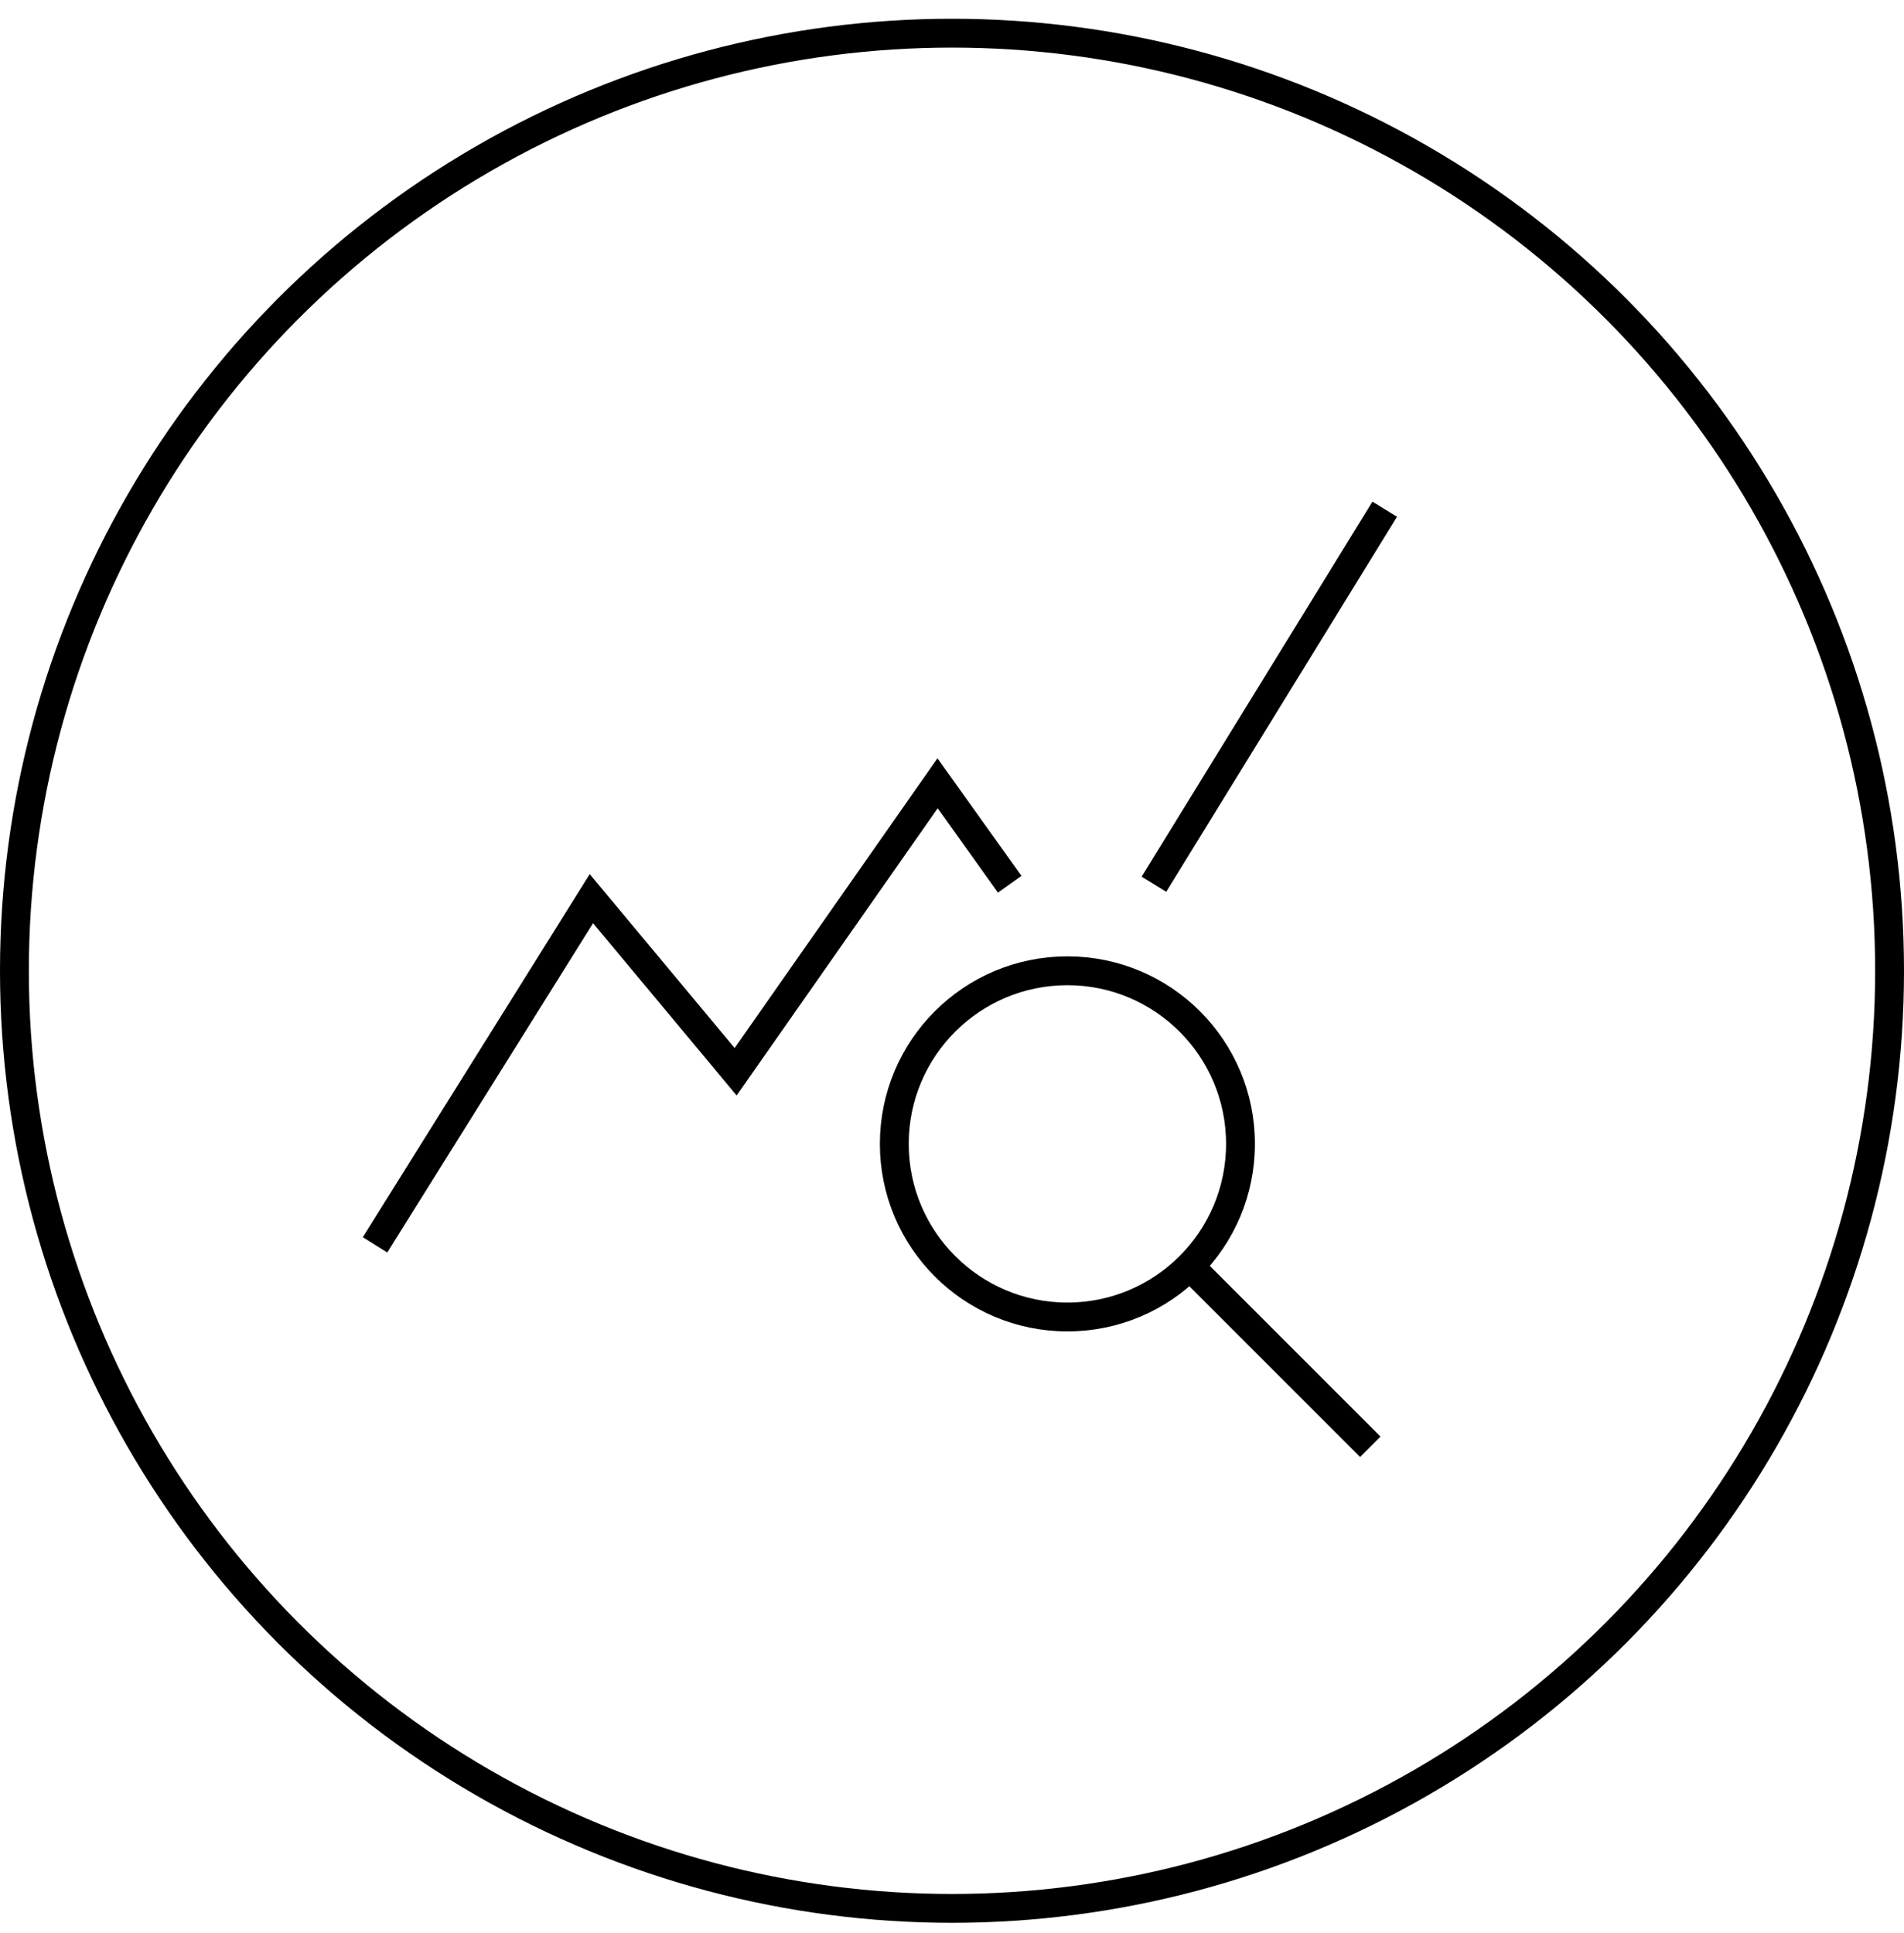 <?xml version="1.0" encoding="UTF-8"?>
<svg xmlns="http://www.w3.org/2000/svg" width="66" height="67" viewBox="0 0 66 67" fill="none">
  <circle cx="33" cy="33.65" r="32.5" stroke="black"></circle>
  <path d="M13 43.15L20.5 31.15L25.5 37.15L32.5 27.15L35 30.65M40 30.65L48 17.65" stroke="black"></path>
  <path d="M47.5 50.15L41.5 44.15" stroke="black"></path>
  <circle cx="37" cy="39.65" r="6" stroke="black"></circle>
</svg>